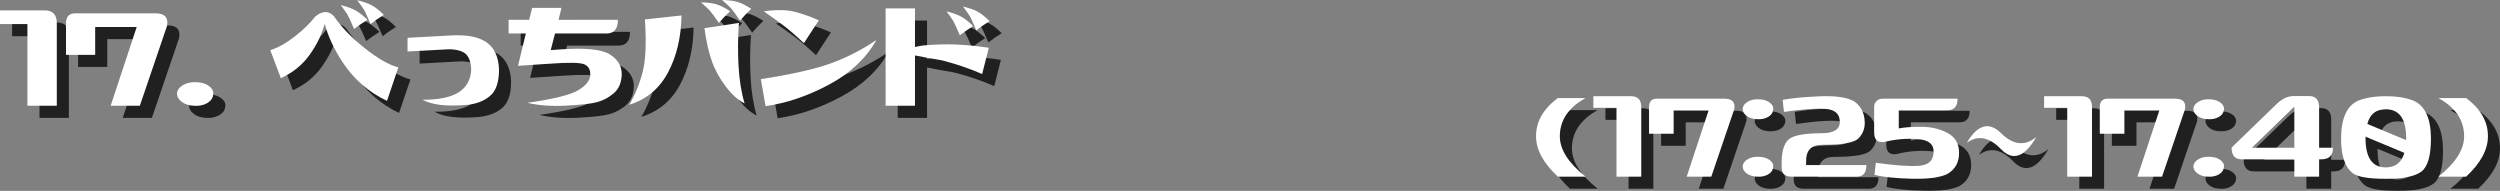 <?xml version="1.0" encoding="UTF-8"?><svg xmlns="http://www.w3.org/2000/svg" width="1034.687" height="79" viewBox="0 0 1034.687 79"><rect x="0" y="0" width="1034.687" height="79" fill="#808080" stroke="none"/><g isolation="isolate"><g id="_レイヤー_1"><g id="_"><g mix-blend-mode="multiply" opacity=".75"><path d="M23.48,9.296c3.35,0,5.025,1.757,5.025,5.269V48.77h-12.158V14.97H5v-5.674H23.48Z"/><path d="M74.14,15.699l-11.267,33.07h-12.077l10.78-32.584h-17.184v11.51h-12.077V14.727c0-2.809,1.269-4.215,3.81-4.215h33.395c3.674,.055,5.214,1.783,4.62,5.188Z"/><path d="M78.273,43.42c.215-1.35,1.107-2.458,2.675-3.323,1.566-.863,3.458-1.216,5.674-1.054,2.107,.109,3.81,.689,5.106,1.742,1.297,1.055,1.783,2.258,1.459,3.607-.162,1.352-1,2.46-2.513,3.323-1.514,.865-3.351,1.216-5.512,1.054-2.107-.107-3.81-.689-5.106-1.742-1.297-1.055-1.892-2.256-1.783-3.607Z"/><path d="M143.279,11.809c3.025,4.432,7.254,8.809,12.685,13.131,5.431,4.324,10.063,6.971,13.901,7.943l-4.701,13.86c-7.566-3.566-13.698-8.916-18.399-16.049-3.459-5.24-5.917-10.509-7.376-15.806-1.189,4.377-3.27,8.646-6.241,12.807-2.973,4.162-6.944,7.376-11.915,9.646l-4.377-11.591c3.188-.973,6.578-2.863,10.172-5.674,3.593-2.809,6.416-5.564,8.47-8.268,3.025-2.432,5.619-2.432,7.781,0Zm2.756-4.701c2.594,.648,4.62,1.378,6.079,2.188s3.106,2.107,4.944,3.891c-1.892,1.189-3.729,2.46-5.512,3.81-1.352-3.188-2.284-5.2-2.796-6.039-.514-.837-1.418-2.119-2.715-3.85Zm6.809-2.026c2.594,.648,4.62,1.365,6.079,2.147,1.459,.784,3.106,2.096,4.944,3.932-1.892,1.135-3.729,2.405-5.512,3.81-1.352-3.242-2.284-5.269-2.796-6.079-.514-.811-1.418-2.079-2.715-3.81Z"/><path d="M191.669,19.671c6.484-.377,11.36,.555,14.63,2.796,3.269,2.243,5.011,5.958,5.228,11.146,.053,5.297-1.203,9.011-3.769,11.146-2.567,2.135-5.876,3.363-9.929,3.688s-7.579,.312-10.578-.041c-2.999-.351-5.471-1.065-7.417-2.147,13.131,.162,19.858-3.998,20.183-12.482-.162-3.781-1.284-6.187-3.364-7.214-2.081-1.025-4.823-1.378-8.227-1.054l-14.752,.811v-5.674l17.994-.973Z"/><path d="M236.087,25.507c10.807-.811,17.899-.148,21.277,1.985,3.376,2.136,5.025,4.904,4.944,8.309s-1.189,6.012-3.323,7.822c-2.135,1.811-4.472,3.039-7.011,3.688-2.541,.648-6.823,1.122-12.847,1.418-6.026,.298-11.307-.093-15.846-1.175,10.969-1.566,18.035-3.336,21.196-5.31,3.161-1.972,4.768-4.064,4.823-6.281,.053-2.215-.798-3.674-2.553-4.377-1.757-.701-6.391-.782-13.901-.243l-13.455,.892,3.242-13.374h-7.133v-5.674h8.511l1.216-4.944h12.158l-1.216,4.944h24.56c0,3.783-1.568,5.674-4.701,5.674h-21.317l-1.783,6.89,3.161-.243Z"/><path d="M265.429,48.364c2.432-4.16,4.282-8.686,5.552-13.577,1.269-4.89,1.581-12.144,.932-21.763l15.157-1.621c-.162,9.025-2.025,16.888-5.592,23.587-3.566,6.701-8.917,11.159-16.049,13.374Zm29.667-42.392c2.701,.055,4.85,.324,6.443,.811s3.471,1.433,5.633,2.837c-1.621,1.514-3.16,3.135-4.619,4.863-2-2.863-3.338-4.646-4.014-5.35-.676-.701-1.822-1.755-3.443-3.161Zm18.074,41.824c-2.594-1.242-5.188-3.566-7.781-6.971s-4.539-6.971-5.836-10.699-2.297-8.213-2.998-13.455l14.266-2.188c-.434,5.945-.486,11.862-.162,17.751,.324,5.891,1.16,11.078,2.512,15.563Zm-9.32-42.797c2.701,.055,4.85,.324,6.443,.811s3.471,1.433,5.633,2.837c-1.621,1.514-3.16,3.135-4.619,4.863-2-2.863-3.338-4.646-4.014-5.35-.676-.701-1.822-1.755-3.443-3.161Z"/><path d="M321.843,48.932l-1.945-11.186c12.645-1.945,22.262-4.105,28.855-6.484,6.592-2.377,12.914-5.619,18.967-9.727-4.215,7.566-10.728,13.712-19.534,18.439-8.809,4.729-17.589,7.715-26.343,8.957Zm22.047-35.502l-6.16,9.402c-3.135-2.918-5.769-5.2-7.902-6.85-2.136-1.647-5.04-3.74-8.714-6.281,5.188-.756,9.483-.689,12.888,.203,3.404,.891,6.699,2.066,9.889,3.525Z"/><path d="M371.53,48.77V8.485h12.158v15.968c1.135-.27,2.296-.486,3.485-.648,4.971-.432,9.577-.554,13.82-.365,4.241,.19,8.658,.637,13.252,1.338l-2.756,10.861c-5.512-2.377-11.078-4.268-16.697-5.674-4.539-.756-8.241-1.431-11.104-2.026v20.831h-12.158Zm25.208-39.068c2.594,.648,4.62,1.378,6.079,2.188s3.106,2.107,4.944,3.891c-1.893,1.189-3.729,2.46-5.512,3.81-1.352-3.188-2.283-5.2-2.797-6.039-.514-.837-1.418-2.119-2.715-3.85Zm6.809-2.026c2.594,.648,4.62,1.365,6.079,2.147,1.459,.784,3.106,2.096,4.944,3.932-1.893,1.135-3.729,2.405-5.512,3.81-1.352-3.242-2.283-5.269-2.797-6.079s-1.418-2.079-2.715-3.81Z"/></g><g><path d="M18.48,4.296c3.35,0,5.025,1.757,5.025,5.269V43.77H11.348V9.97H0V4.296H18.48Z" fill="#fff"/><path d="M69.14,10.699l-11.267,33.07h-12.077L56.576,11.186h-17.184v11.51h-12.077V9.727c0-2.809,1.269-4.215,3.81-4.215h33.395c3.674,.055,5.214,1.783,4.62,5.188Z" fill="#fff"/><path d="M73.273,38.42c.215-1.35,1.107-2.458,2.675-3.323,1.566-.863,3.458-1.216,5.674-1.054,2.107,.109,3.81,.689,5.106,1.742,1.297,1.055,1.783,2.258,1.459,3.607-.162,1.352-1,2.46-2.513,3.323-1.514,.865-3.351,1.216-5.512,1.054-2.107-.107-3.81-.689-5.106-1.742-1.297-1.055-1.892-2.256-1.783-3.607Z" fill="#fff"/><path d="M138.279,6.809c3.025,4.432,7.254,8.809,12.685,13.131,5.431,4.324,10.063,6.971,13.901,7.943l-4.701,13.86c-7.566-3.566-13.698-8.916-18.399-16.049-3.459-5.24-5.917-10.509-7.376-15.806-1.189,4.377-3.27,8.646-6.241,12.807-2.973,4.162-6.944,7.376-11.915,9.646l-4.377-11.591c3.188-.973,6.578-2.863,10.172-5.674,3.593-2.809,6.416-5.564,8.47-8.268,3.025-2.432,5.619-2.432,7.781,0Zm2.756-4.701c2.594,.648,4.62,1.378,6.079,2.188s3.106,2.107,4.944,3.891c-1.892,1.189-3.729,2.46-5.512,3.81-1.352-3.188-2.284-5.2-2.796-6.039-.514-.837-1.418-2.119-2.715-3.85ZM147.844,.081c2.594,.648,4.62,1.365,6.079,2.147,1.459,.784,3.106,2.096,4.944,3.932-1.892,1.135-3.729,2.405-5.512,3.81-1.352-3.242-2.284-5.269-2.796-6.079-.514-.811-1.418-2.079-2.715-3.81Z" fill="#fff"/><path d="M186.669,14.671c6.484-.377,11.36,.555,14.63,2.796,3.269,2.243,5.011,5.958,5.228,11.146,.053,5.297-1.203,9.011-3.769,11.146-2.567,2.135-5.876,3.363-9.929,3.688s-7.579,.312-10.578-.041c-2.999-.351-5.471-1.065-7.417-2.147,13.131,.162,19.858-3.998,20.183-12.482-.162-3.781-1.284-6.187-3.364-7.214-2.081-1.025-4.823-1.378-8.227-1.054l-14.752,.811v-5.674l17.994-.973Z" fill="#fff"/><path d="M231.087,20.507c10.807-.811,17.899-.148,21.277,1.985,3.376,2.136,5.025,4.904,4.944,8.309s-1.189,6.012-3.323,7.822c-2.135,1.811-4.472,3.039-7.011,3.688-2.541,.648-6.823,1.122-12.847,1.418-6.026,.298-11.307-.093-15.846-1.175,10.969-1.566,18.035-3.336,21.196-5.31,3.161-1.972,4.768-4.064,4.823-6.281,.053-2.215-.798-3.674-2.553-4.377-1.757-.701-6.391-.782-13.901-.243l-13.455,.892,3.242-13.374h-7.133v-5.674h8.511l1.216-4.944h12.158l-1.216,4.944h24.56c0,3.783-1.568,5.674-4.701,5.674h-21.317l-1.783,6.89,3.161-.243Z" fill="#fff"/><path d="M260.429,43.364c2.432-4.16,4.282-8.686,5.552-13.577,1.269-4.89,1.581-12.144,.932-21.763l15.157-1.621c-.162,9.025-2.025,16.888-5.592,23.587-3.566,6.701-8.917,11.159-16.049,13.374ZM290.095,.973c2.701,.055,4.85,.324,6.443,.811s3.471,1.433,5.633,2.837c-1.621,1.514-3.16,3.135-4.619,4.863-2-2.863-3.338-4.646-4.014-5.35-.676-.701-1.822-1.755-3.443-3.161Zm18.074,41.824c-2.594-1.242-5.188-3.566-7.781-6.971s-4.539-6.971-5.836-10.699-2.297-8.213-2.998-13.455l14.266-2.188c-.434,5.945-.486,11.862-.162,17.751,.324,5.891,1.16,11.078,2.512,15.562ZM298.849,0c2.701,.055,4.85,.324,6.443,.811s3.471,1.433,5.633,2.837c-1.621,1.514-3.16,3.135-4.619,4.863-2-2.863-3.338-4.646-4.014-5.35-.676-.701-1.822-1.755-3.443-3.161Z" fill="#fff"/><path d="M316.843,43.932l-1.945-11.186c12.645-1.945,22.262-4.105,28.855-6.484,6.592-2.377,12.914-5.619,18.967-9.727-4.215,7.566-10.728,13.712-19.534,18.439-8.809,4.729-17.589,7.715-26.343,8.957Zm22.047-35.502l-6.16,9.402c-3.135-2.918-5.769-5.2-7.902-6.85-2.136-1.647-5.04-3.74-8.714-6.281,5.188-.756,9.483-.689,12.888,.203,3.404,.891,6.699,2.066,9.889,3.525Z" fill="#fff"/><path d="M366.53,43.77V3.485h12.158v15.968c1.135-.27,2.296-.486,3.485-.648,4.971-.432,9.577-.554,13.82-.365,4.241,.19,8.658,.637,13.252,1.338l-2.756,10.861c-5.512-2.377-11.078-4.268-16.697-5.674-4.539-.756-8.241-1.431-11.104-2.026v20.831h-12.158Zm25.208-39.068c2.594,.648,4.62,1.378,6.079,2.188s3.106,2.107,4.944,3.891c-1.893,1.189-3.729,2.46-5.512,3.81-1.352-3.188-2.283-5.2-2.797-6.039-.514-.837-1.418-2.119-2.715-3.85Zm6.809-2.026c2.594,.648,4.62,1.365,6.079,2.147,1.459,.784,3.106,2.096,4.944,3.932-1.893,1.135-3.729,2.405-5.512,3.81-1.352-3.242-2.283-5.269-2.797-6.079s-1.418-2.079-2.715-3.81Z" fill="#fff"/></g></g><g><g mix-blend-mode="multiply" opacity=".75"><path d="M640.732,61.432c-.046-6.061,2.962-11.348,9.023-15.859h11.484c-7.109,3.92-10.664,9.206-10.664,15.859,0,5.469,3.555,11.029,10.664,16.68h-11.484c-6.016-5.605-9.023-11.165-9.023-16.68Z"/><path d="M680.039,44.82c2.825,0,4.238,1.481,4.238,4.443v28.848h-10.254v-28.506h-9.57v-4.785h15.586Z"/><path d="M722.763,50.221l-9.502,27.891h-10.186l9.092-27.48h-14.492v9.707h-10.186v-10.938c0-2.369,1.07-3.555,3.213-3.555h28.164c3.099,.046,4.397,1.504,3.896,4.375Z"/><path d="M726.25,49.811c.182-1.139,.934-2.073,2.256-2.803,1.321-.729,2.916-1.025,4.785-.889,1.777,.092,3.213,.581,4.307,1.47s1.504,1.903,1.23,3.042c-.137,1.14-.844,2.074-2.119,2.803-1.276,.729-2.826,1.025-4.648,.889-1.777-.091-3.213-.581-4.307-1.47s-1.596-1.902-1.504-3.042Zm0,23.789c.182-1.139,.934-2.073,2.256-2.803,1.321-.729,2.916-1.025,4.785-.889,1.777,.092,3.213,.581,4.307,1.47s1.504,1.903,1.23,3.042c-.137,1.14-.844,2.074-2.119,2.803-1.276,.729-2.826,1.025-4.648,.889-1.777-.091-3.213-.581-4.307-1.47s-1.596-1.902-1.504-3.042Z"/><path d="M742.792,46.324c3.965-.729,9.148-1.219,15.552-1.47,6.402-.25,11.04,.422,13.911,2.017,2.871,1.914,4.375,4.785,4.512,8.613,.091,2.644-.752,4.888-2.529,6.733s-6.836,2.746-15.176,2.7c-4.512,0-6.699,2.416-6.562,7.246v1.162h24.951c0,3.19-1.322,4.785-3.965,4.785h-27.002c-2.917,0-4.284-1.458-4.102-4.375v-1.641c.045-4.512,.991-7.622,2.837-9.331s6.368-2.586,13.569-2.632c5.149,.046,7.701-1.549,7.656-4.785-.046-3.189-1.96-4.944-5.742-5.264-3.783-.318-9.57,.092-17.363,1.23l-.547-4.99Z"/><path d="M780.8,77.359l.547-4.99c8.157,1.14,14.173,1.55,18.047,1.23,3.873-.318,5.833-2.256,5.879-5.811,.045-3.235-2.268-4.99-6.938-5.264-4.672-.273-9.126,.137-13.364,1.23-2.871,.456-4.307-.865-4.307-3.965v-10.527c0-.957,.33-1.766,.991-2.427s1.47-.991,2.427-.991h31.104c0,3.19-1.413,4.785-4.238,4.785h-20.098v7.52c2.643-.501,5.924-.718,9.844-.649,3.919,.068,7.405,.935,10.459,2.598,3.053,1.664,4.603,4.296,4.648,7.896,.091,4.147-1.572,7.178-4.99,9.092-3.054,1.413-7.919,2.04-14.595,1.88-6.677-.159-11.815-.694-15.415-1.606Z"/><path d="M847.792,61.705c-4.877,8.386-9.753,10.061-14.629,5.024-4.877-5.035-9.594-5.913-14.15-2.632,4.466-7.564,9.194-8.887,14.185-3.965s9.854,5.446,14.595,1.572Z"/><path d="M866.591,44.82c2.825,0,4.238,1.481,4.238,4.443v28.848h-10.254v-28.506h-9.57v-4.785h15.586Z"/><path d="M909.316,50.221l-9.502,27.891h-10.186l9.092-27.48h-14.492v9.707h-10.186v-10.938c0-2.369,1.07-3.555,3.213-3.555h28.164c3.099,.046,4.397,1.504,3.896,4.375Z"/><path d="M912.802,49.811c.182-1.139,.934-2.073,2.256-2.803,1.321-.729,2.916-1.025,4.785-.889,1.777,.092,3.213,.581,4.307,1.47s1.504,1.903,1.23,3.042c-.137,1.14-.844,2.074-2.119,2.803-1.276,.729-2.826,1.025-4.648,.889-1.777-.091-3.213-.581-4.307-1.47s-1.596-1.902-1.504-3.042Zm0,23.789c.182-1.139,.934-2.073,2.256-2.803,1.321-.729,2.916-1.025,4.785-.889,1.777,.092,3.213,.581,4.307,1.47s1.504,1.903,1.23,3.042c-.137,1.14-.844,2.074-2.119,2.803-1.276,.729-2.826,1.025-4.648,.889-1.777-.091-3.213-.581-4.307-1.47s-1.596-1.902-1.504-3.042Z"/><path d="M928.593,66.08l19.004-18.389c2.142-1.959,4.397-2.939,6.768-2.939h6.426c2.688,.046,4.033,1.641,4.033,4.785v16.611h5.742c0,3.19-1.596,4.785-4.785,4.785h-.957v7.178h-10.254v-7.178h-21.807c-2.78,0-4.17-1.617-4.17-4.854Zm25.977-16.953l-17.568,17.021h17.568v-17.021Z"/><path d="M1004.062,46.734c4.693,2.188,7.041,7.406,7.041,15.654,0,7.064-1.311,11.599-3.931,13.604-2.621,2.006-7.52,3.008-14.697,3.008s-11.747-.774-13.706-2.324c-3.236-2.461-4.854-7.223-4.854-14.287,0-8.248,2.301-13.467,6.904-15.654,3.099-1.275,6.973-1.914,11.621-1.914s8.521,.639,11.621,1.914Zm-11.689,27.549c4.01,0,6.585-2.005,7.725-6.016l-16.064-6.699v.615c0,8.066,2.779,12.1,8.34,12.1Zm8.477-12.1c0-7.975-2.826-11.963-8.477-11.963-4.011,0-6.54,2.028-7.588,6.084l16.064,6.699v-.82Z"/><path d="M1034.687,61.432c0,5.515-3.008,11.074-9.023,16.68h-11.484c7.109-5.65,10.664-11.211,10.664-16.68,0-6.653-3.555-11.939-10.664-15.859h11.484c6.061,4.512,9.068,9.799,9.023,15.859Z"/></g><g><path d="M635.732,56.432c-.046-6.061,2.962-11.348,9.023-15.859h11.484c-7.109,3.92-10.664,9.206-10.664,15.859,0,5.469,3.555,11.029,10.664,16.68h-11.484c-6.016-5.605-9.023-11.165-9.023-16.68Z" fill="#fff"/><path d="M675.039,39.82c2.825,0,4.238,1.481,4.238,4.443v28.848h-10.254v-28.506h-9.57v-4.785h15.586Z" fill="#fff"/><path d="M717.763,45.221l-9.502,27.891h-10.186l9.092-27.48h-14.492v9.707h-10.186v-10.938c0-2.369,1.07-3.555,3.213-3.555h28.164c3.099,.046,4.397,1.504,3.896,4.375Z" fill="#fff"/><path d="M721.25,44.811c.182-1.139,.934-2.073,2.256-2.803,1.321-.729,2.916-1.025,4.785-.889,1.777,.092,3.213,.581,4.307,1.47s1.504,1.903,1.23,3.042c-.137,1.14-.844,2.074-2.119,2.803-1.276,.729-2.826,1.025-4.648,.889-1.777-.091-3.213-.581-4.307-1.47s-1.596-1.902-1.504-3.042Zm0,23.789c.182-1.139,.934-2.073,2.256-2.803,1.321-.729,2.916-1.025,4.785-.889,1.777,.092,3.213,.581,4.307,1.47s1.504,1.903,1.23,3.042c-.137,1.14-.844,2.074-2.119,2.803-1.276,.729-2.826,1.025-4.648,.889-1.777-.091-3.213-.581-4.307-1.47s-1.596-1.902-1.504-3.042Z" fill="#fff"/><path d="M737.792,41.324c3.965-.729,9.148-1.219,15.552-1.47,6.402-.25,11.04,.422,13.911,2.017,2.871,1.914,4.375,4.785,4.512,8.613,.091,2.644-.752,4.888-2.529,6.733s-6.836,2.746-15.176,2.7c-4.512,0-6.699,2.416-6.562,7.246v1.162h24.951c0,3.19-1.322,4.785-3.965,4.785h-27.002c-2.917,0-4.284-1.458-4.102-4.375v-1.641c.045-4.512,.991-7.622,2.837-9.331s6.368-2.586,13.569-2.632c5.149,.046,7.701-1.549,7.656-4.785-.046-3.189-1.96-4.944-5.742-5.264-3.783-.318-9.57,.092-17.363,1.23l-.547-4.99Z" fill="#fff"/><path d="M775.8,72.359l.547-4.99c8.157,1.14,14.173,1.55,18.047,1.23,3.873-.318,5.833-2.256,5.879-5.811,.045-3.235-2.268-4.99-6.938-5.264-4.672-.273-9.126,.137-13.364,1.23-2.871,.456-4.307-.865-4.307-3.965v-10.527c0-.957,.33-1.766,.991-2.427s1.47-.991,2.427-.991h31.104c0,3.19-1.413,4.785-4.238,4.785h-20.098v7.52c2.643-.501,5.924-.718,9.844-.649,3.919,.068,7.405,.935,10.459,2.598,3.053,1.664,4.603,4.296,4.648,7.896,.091,4.147-1.572,7.178-4.99,9.092-3.054,1.413-7.919,2.04-14.595,1.88-6.677-.159-11.815-.694-15.415-1.606Z" fill="#fff"/><path d="M842.792,56.705c-4.877,8.386-9.753,10.061-14.629,5.024-4.877-5.035-9.594-5.913-14.15-2.632,4.466-7.564,9.194-8.887,14.185-3.965s9.854,5.446,14.595,1.572Z" fill="#fff"/><path d="M861.591,39.82c2.825,0,4.238,1.481,4.238,4.443v28.848h-10.254v-28.506h-9.57v-4.785h15.586Z" fill="#fff"/><path d="M904.316,45.221l-9.502,27.891h-10.186l9.092-27.48h-14.492v9.707h-10.186v-10.938c0-2.369,1.07-3.555,3.213-3.555h28.164c3.099,.046,4.397,1.504,3.896,4.375Z" fill="#fff"/><path d="M907.802,44.811c.182-1.139,.934-2.073,2.256-2.803,1.321-.729,2.916-1.025,4.785-.889,1.777,.092,3.213,.581,4.307,1.47s1.504,1.903,1.23,3.042c-.137,1.14-.844,2.074-2.119,2.803-1.276,.729-2.826,1.025-4.648,.889-1.777-.091-3.213-.581-4.307-1.47s-1.596-1.902-1.504-3.042Zm0,23.789c.182-1.139,.934-2.073,2.256-2.803,1.321-.729,2.916-1.025,4.785-.889,1.777,.092,3.213,.581,4.307,1.47s1.504,1.903,1.23,3.042c-.137,1.14-.844,2.074-2.119,2.803-1.276,.729-2.826,1.025-4.648,.889-1.777-.091-3.213-.581-4.307-1.47s-1.596-1.902-1.504-3.042Z" fill="#fff"/><path d="M923.593,61.08l19.004-18.389c2.142-1.959,4.397-2.939,6.768-2.939h6.426c2.688,.046,4.033,1.641,4.033,4.785v16.611h5.742c0,3.19-1.596,4.785-4.785,4.785h-.957v7.178h-10.254v-7.178h-21.807c-2.78,0-4.17-1.617-4.17-4.854Zm25.977-16.953l-17.568,17.021h17.568v-17.021Z" fill="#fff"/><path d="M999.062,41.734c4.693,2.188,7.041,7.406,7.041,15.654,0,7.064-1.311,11.599-3.931,13.604-2.621,2.006-7.52,3.008-14.697,3.008s-11.747-.774-13.706-2.324c-3.236-2.461-4.854-7.223-4.854-14.287,0-8.248,2.301-13.467,6.904-15.654,3.099-1.275,6.973-1.914,11.621-1.914s8.521,.639,11.621,1.914Zm-11.689,27.549c4.01,0,6.585-2.005,7.725-6.016l-16.064-6.699v.615c0,8.066,2.779,12.1,8.34,12.1Zm8.477-12.1c0-7.975-2.826-11.963-8.477-11.963-4.011,0-6.54,2.028-7.588,6.084l16.064,6.699v-.82Z" fill="#fff"/><path d="M1029.687,56.432c0,5.515-3.008,11.074-9.023,16.68h-11.484c7.109-5.65,10.664-11.211,10.664-16.68,0-6.653-3.555-11.939-10.664-15.859h11.484c6.061,4.512,9.068,9.799,9.023,15.859Z" fill="#fff"/></g></g></g></g></svg>